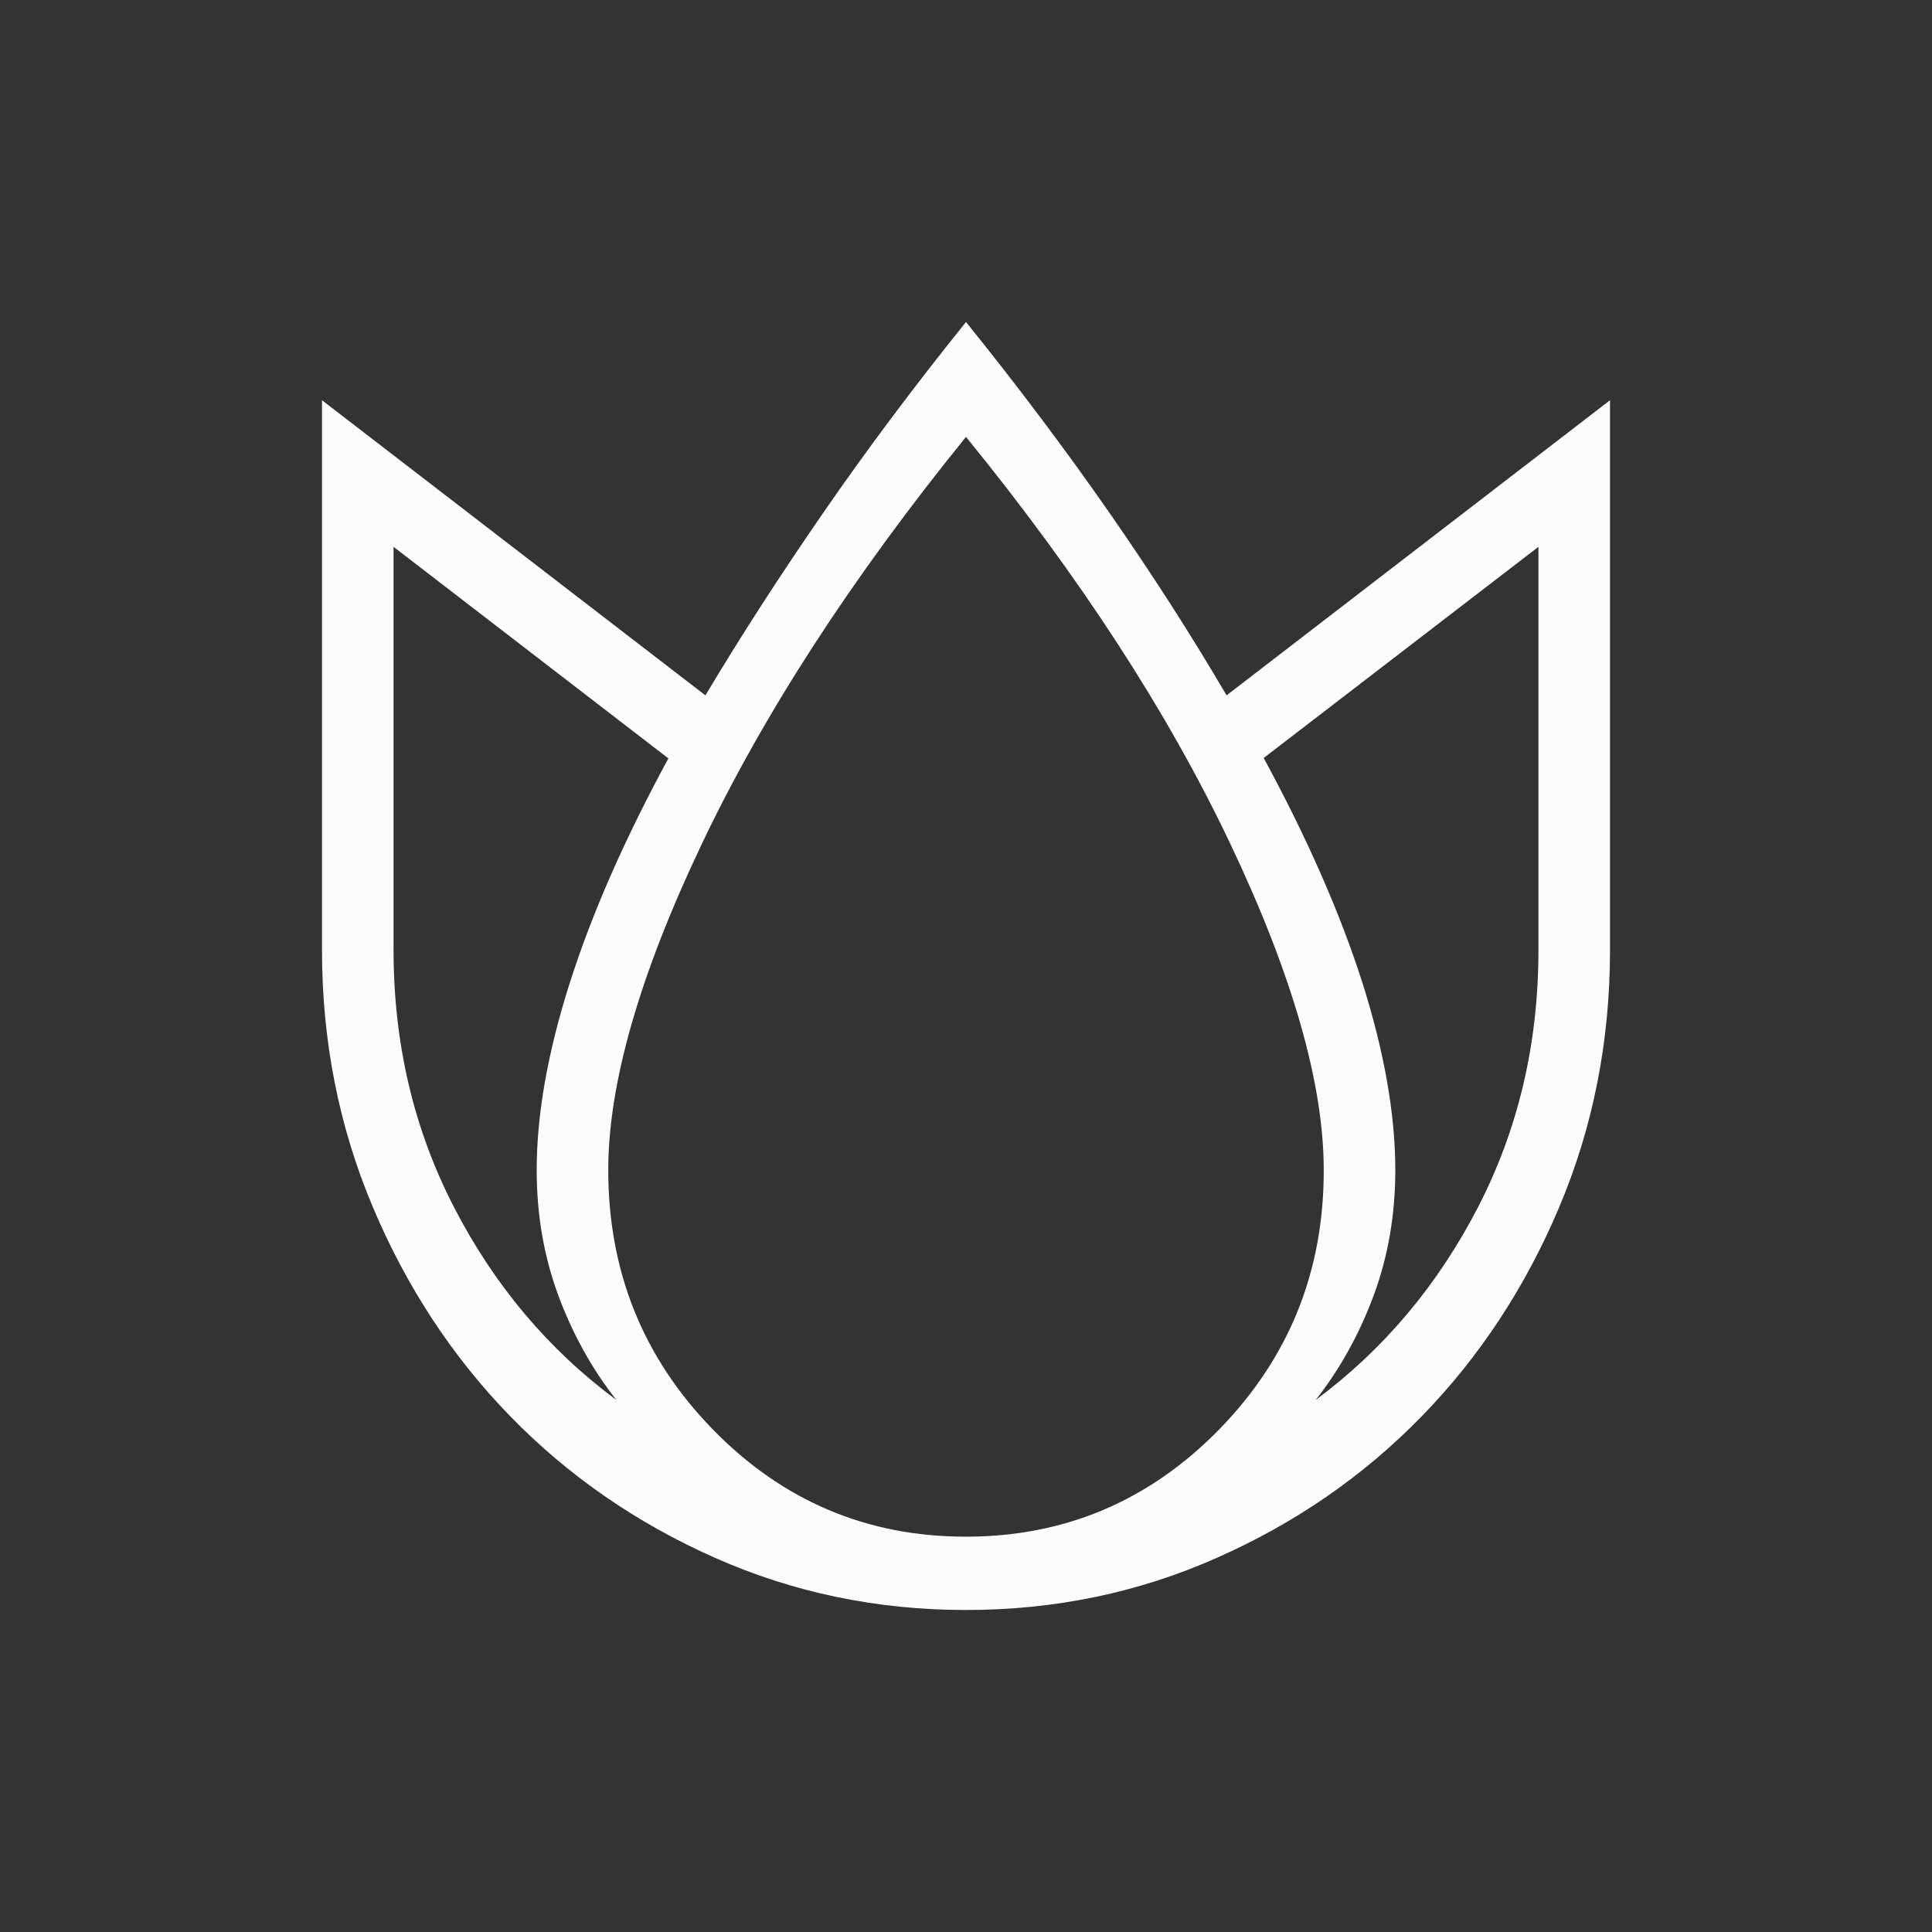 <svg xmlns="http://www.w3.org/2000/svg" fill="none" viewBox="0 0 24 24" height="24" width="24">
<rect x="0" y="0" width="24" height="24" fill="#333333" stroke="none"/>
<path fill="#FCFCFC" d="M12 4C12.646 4.801 13.238 5.589 13.776 6.362C14.314 7.135 14.801 7.893 15.237 8.638L20 4.972V11.803C20 12.935 19.79 13.999 19.369 14.996C18.948 15.993 18.377 16.86 17.657 17.598C16.936 18.337 16.09 18.921 15.116 19.352C14.143 19.784 13.105 20 12 20C10.895 20 9.857 19.784 8.884 19.353C7.911 18.922 7.064 18.337 6.344 17.599C5.624 16.861 5.053 15.993 4.632 14.996C4.211 13.999 4 12.935 4 11.803V4.972L8.763 8.638C9.199 7.908 9.686 7.153 10.224 6.374C10.762 5.594 11.354 4.803 12 4ZM4.889 6.793V11.803C4.889 12.961 5.139 14.026 5.64 14.997C6.141 15.968 6.813 16.766 7.657 17.391C7.353 17.005 7.113 16.571 6.934 16.088C6.756 15.605 6.667 15.088 6.667 14.535C6.667 13.845 6.804 13.07 7.078 12.21C7.352 11.35 7.76 10.421 8.303 9.421L4.889 6.793ZM12 5.427C10.587 7.17 9.493 8.855 8.718 10.484C7.943 12.113 7.556 13.463 7.556 14.535C7.556 15.795 7.989 16.869 8.856 17.758C9.723 18.646 10.771 19.09 12 19.089C13.229 19.089 14.277 18.644 15.145 17.757C16.012 16.869 16.446 15.795 16.444 14.535C16.444 13.463 16.057 12.111 15.282 10.479C14.507 8.846 13.413 7.163 12 5.427ZM19.111 6.793L15.698 9.416C16.24 10.415 16.648 11.345 16.923 12.204C17.196 13.065 17.333 13.842 17.333 14.535C17.333 15.088 17.244 15.605 17.066 16.088C16.887 16.571 16.647 17.005 16.344 17.391C17.187 16.765 17.859 15.967 18.36 14.997C18.861 14.027 19.111 12.962 19.111 11.803V6.793Z"></path>
</svg>
